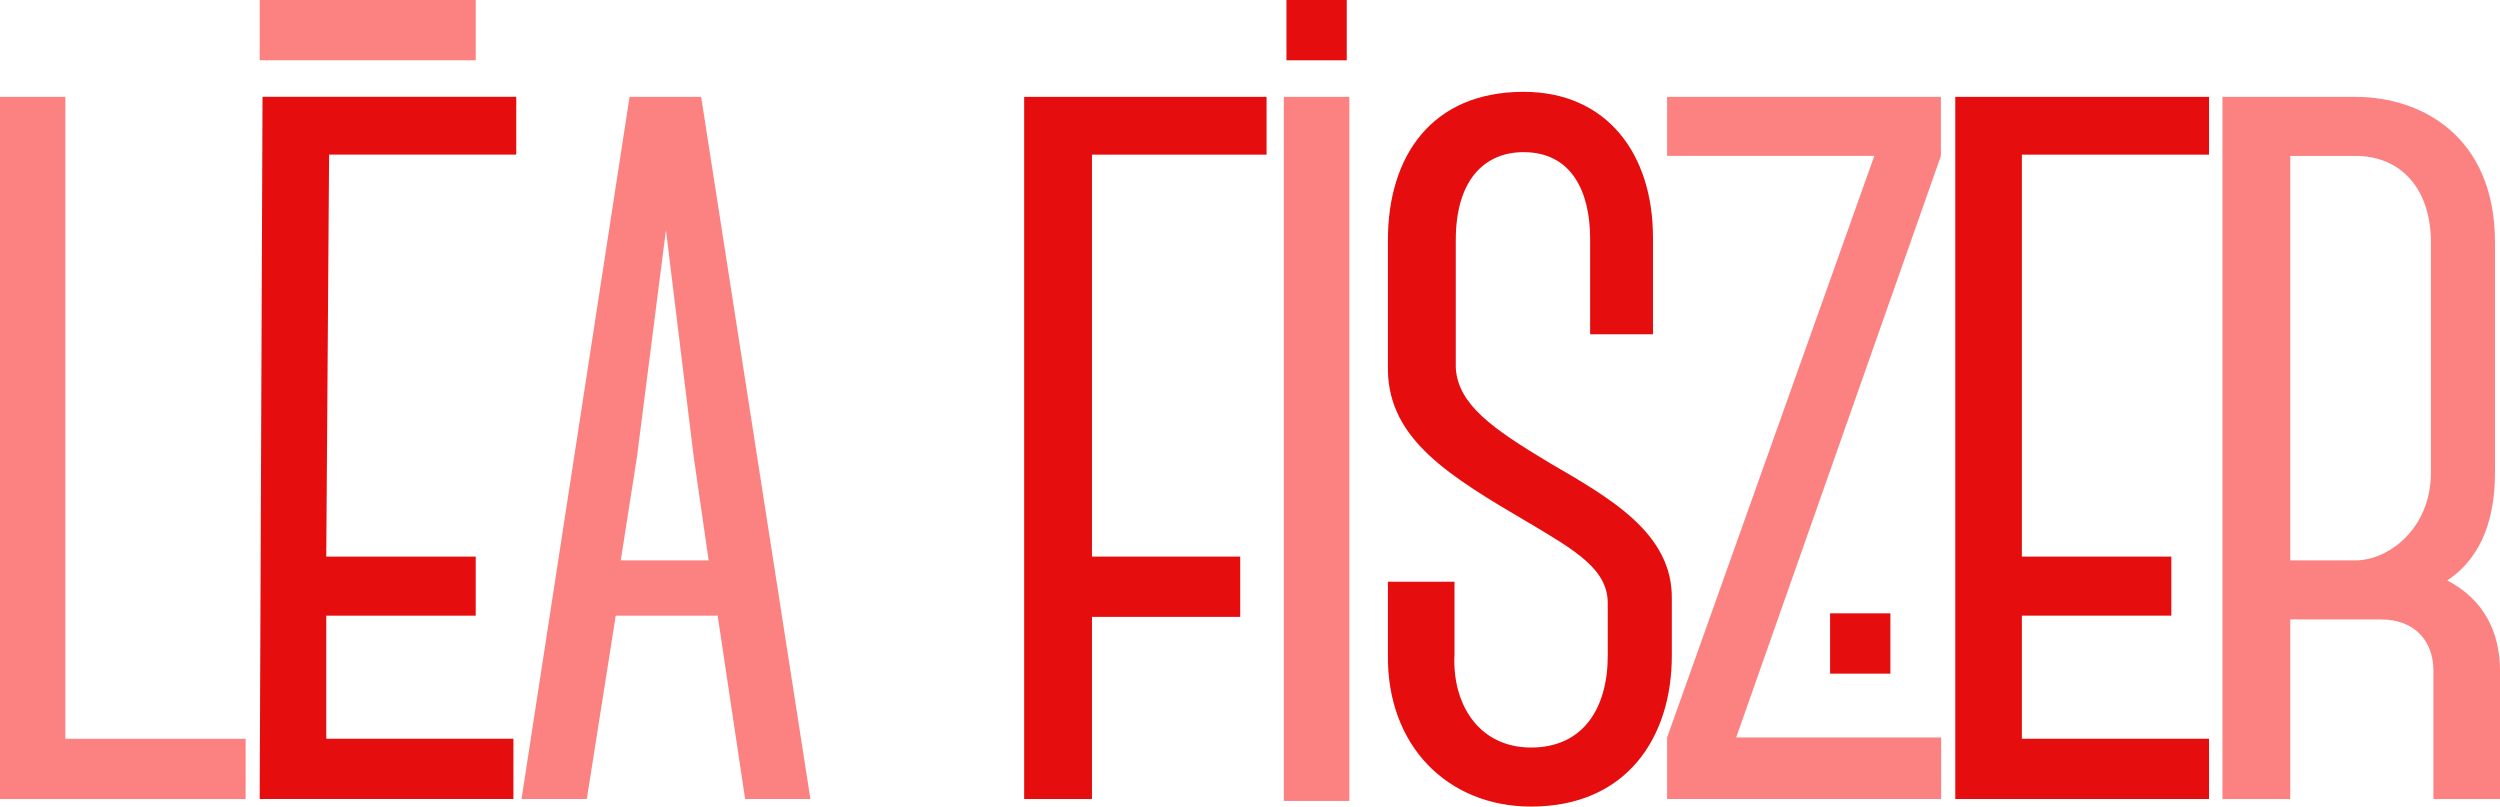 <?xml version="1.0" encoding="UTF-8"?><svg id="Layer_2" xmlns="http://www.w3.org/2000/svg" viewBox="0 0 837.46 270.18"><defs><style>.cls-1{fill:#fc8181;}.cls-2{fill:#e50d0d;}</style></defs><g id="Layer_1-2"><g><rect class="cls-1" x="86.99" y="0" width="72.37" height="20.19"/><path class="cls-1" d="m82.28,247.49v20.18s-82.28,0-82.28,0V32.45h21.89v215.04s60.39,0,60.39,0Z"/><path class="cls-2" d="m110.24,51.78l-.95,134.67h50.07v19.78h-50.07v41.24h62.7v20.19h-85l.95-235.23h85v19.35h-62.7Z"/><path class="cls-1" d="m240.34,205.8v.43h-34.08l-9.69,61.43h-21.87l36.19-235.21h23.98l36.6,235.21h-21.87l-9.26-61.86Zm-2.95-18.08l-5.04-34.93-9.27-75.73-9.67,75.73-5.47,34.93h29.45Z"/><path class="cls-2" d="m365.79,51.8v134.65h49.66v20.19h-49.66v61.02h-22.71V32.45h81.2v19.35h-58.49Z"/><rect class="cls-2" x="430.94" y="0" width="20.2" height="20.2"/><rect class="cls-2" x="613.05" y="205.46" width="20.2" height="20.2"/><path class="cls-2" d="m464.93,219.28v-24.41h22.3v24.41c-.84,16.4,8.01,31.13,25.66,31.13s25.68-13.47,25.68-30.72v-17.67c0-11.36-10.94-17.67-26.52-26.93-26.5-15.56-46.69-27.77-47.12-50.91v-43.76c0-28.18,14.72-49.66,45.44-49.66,27.77,0,43.35,20.62,43.35,48.82v32.4h-21.05v-31.97c0-15.99-6.31-29.04-22.3-29.04-13.04,0-22.71,9.26-22.71,29.45v42.92c.84,12.2,12.2,20.19,31.13,31.56,20.19,11.78,41.65,23.57,41.24,45.87v18.92c0,27.36-15.15,50.5-47.14,50.5-27.77,0-48.37-20.21-47.96-50.91Z"/><path class="cls-1" d="m430.06,268.3V32.45h21.95v235.85h-21.95Z"/><path class="cls-1" d="m837.46,267.67h-22.3v-42.92c0-10.11-6.31-17.26-17.67-17.26h-30.29v60.18h-22.71V32.45h44.58c21.89,0,46.71,13.03,46.71,48.8v77.02c0,13.46-3.36,27.77-15.99,36.17,12.2,6.33,17.67,17.26,17.67,30.31v42.92Zm-70.26-79.95h21.87c10.95,0,25.25-10.53,25.25-29.45v-77.02c0-18.08-10.1-29.02-25.25-29.02h-21.87v135.49Z"/><path class="cls-1" d="m650.17,52.23l-68.58,194.81h68.66s0,20.62,0,20.62h-91.8s0-20.6,0-20.6l69.42-194.84h-69.42v-19.78h91.72s0,19.78,0,19.78Z"/><path class="cls-2" d="m677.29,51.8v134.65h50.07v19.78h-50.07v41.24h62.7v20.19h-85V32.45h85v19.35h-62.7Z"/></g></g></svg>